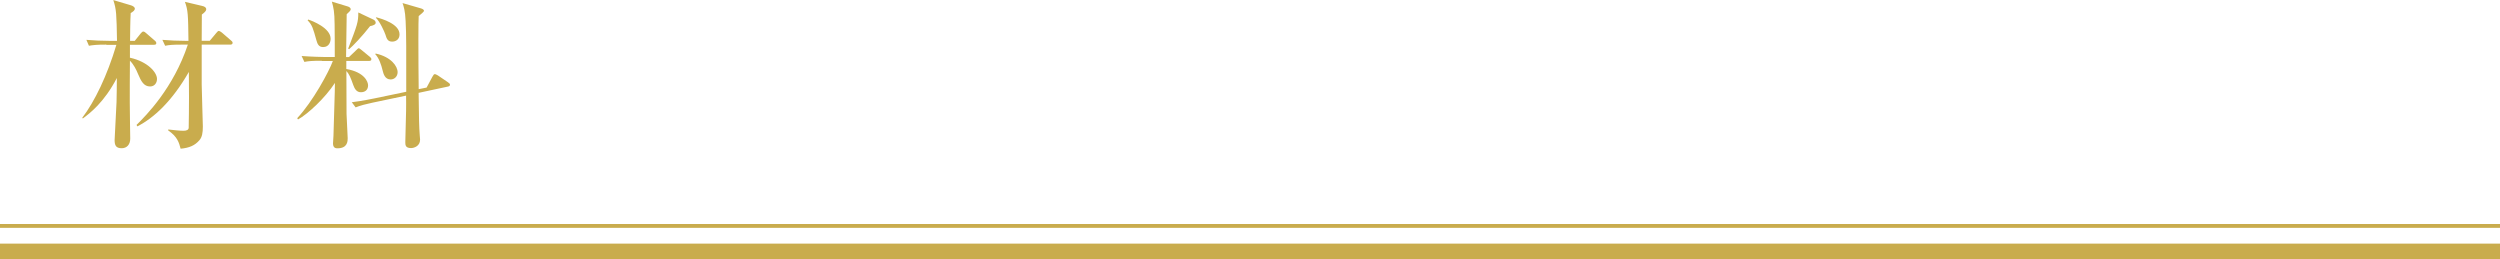 <?xml version="1.0" encoding="UTF-8"?><svg id="_レイヤー_2" xmlns="http://www.w3.org/2000/svg" viewBox="0 0 325 33.67"><defs><style>.cls-1{stroke-width:2px;}.cls-1,.cls-2{fill:none;stroke:#c9ac4d;stroke-miterlimit:10;}.cls-3{fill:#c9ac4d;stroke-width:0px;}.cls-2{stroke-width:.5px;}</style></defs><g id="SP_Default_375px_Outline"><g id="_材料のコピー_2"><path class="cls-3" d="m13.82,5.8c-1.28,0-1.74.06-2.26.15l-.33-.77c.98.08,1.99.13,2.97.13h1.01c-.06-3.48-.08-4.08-.48-5.3l2.26.67c.29.08.54.25.54.44,0,.21-.19.38-.54.57-.06.92-.08,3.1-.08,3.62h.61l.77-.96c.13-.15.23-.25.33-.25.13,0,.27.1.38.21l1.11.96c.13.1.21.21.21.34,0,.19-.17.21-.31.21h-3.12v1.68c2.35.52,3.52,1.93,3.52,2.76,0,.48-.29.98-.9.98-.82,0-1.17-.69-1.57-1.63-.23-.57-.57-1.24-1.05-1.72-.02.88-.02,5.3-.02,5.47,0,1.11.06,4.33.06,4.67,0,.73-.42,1.24-1.11,1.24-.77,0-.92-.4-.92-1.07,0-.17.25-4.69.25-4.94.02-.5.04-2.66.04-3.12-1.65,3.18-3.54,4.61-4.42,5.26l-.08-.08c1.63-2.14,3.25-5.51,4.44-9.49h-1.3Zm3.92,10.45c1.26-1.24,4.8-4.8,6.68-10.45h-.69c-1.3,0-1.74.04-2.26.15l-.36-.77c.98.08,1.99.13,2.99.13h.4c-.04-3.39-.06-3.98-.46-5.07l2.2.52c.38.08.57.21.57.46,0,.19-.21.4-.57.67,0,.52-.02,2.93-.02,3.41h1.05l.86-1.03c.15-.17.21-.25.31-.25.08,0,.21.06.4.21l1.19,1.03c.1.08.21.17.21.31,0,.19-.17.23-.31.23h-3.71v5.17c0,.86.15,4.84.15,5.47,0,.84-.1,1.38-.44,1.78-.59.69-1.32,1.01-2.45,1.11-.21-.82-.44-1.57-1.61-2.37v-.13c.54.06,1.44.17,1.97.17.44,0,.67-.13.69-.38.02-.29.04-3.46.04-4s-.02-2.47-.02-3.27c-2.16,3.77-4.52,5.97-6.7,7.08l-.1-.19Z"/><path class="cls-3" d="m41.83,7.9c-1.28,0-1.74.04-2.26.15l-.36-.77c1.28.1,2.76.13,2.99.13h1.32c0-.67,0-3.62-.02-4.23-.02-1.68-.13-2.14-.36-2.97l2.07.63c.13.04.38.15.38.36s-.27.4-.52.65c0,.88-.08,4.77-.08,5.57h.38l.92-.88c.1-.1.27-.27.31-.27.1,0,.21.06.4.23l1.07.88c.1.08.21.19.21.31,0,.21-.17.23-.31.23h-2.95v1.05c2.41.42,2.83,1.7,2.83,2.12,0,.61-.4.9-.94.9s-.8-.42-.98-.92c-.38-1.07-.52-1.4-.9-1.84,0,.52.02,5.42.02,5.57.02.5.15,3.04.15,3.16,0,.36,0,1.32-1.32,1.32-.17,0-.59,0-.59-.63,0-.17.06-.84.06-.98.06-2.01.17-5.36.17-5.7,0-.27.02-.92.02-1.19-1.28,1.97-3.54,4.06-4.8,4.75l-.1-.17c2.03-2.16,4.13-6.05,4.63-7.43h-1.42Zm-1.76-5.36c.52.17,2.91,1.09,2.91,2.49,0,.4-.19,1.09-.98,1.09-.54,0-.73-.38-.86-.86-.44-1.57-.54-1.99-1.15-2.62l.08-.1Zm8.46,0c.23.1.31.29.31.42,0,.23-.33.36-.73.44-1.01,1.3-2.24,2.58-2.72,2.99l-.13-.06c1.19-3.1,1.32-3.43,1.32-4.71l1.95.92Zm6.93,8.84l.75-1.4c.17-.29.19-.34.34-.34.08,0,.31.13.38.17l1.3.88c.19.13.27.21.27.33,0,.15-.15.21-.25.23l-3.83.82c.04,3.31.06,4.44.15,5.57.02.23.04.42.04.52,0,.84-.8,1.09-1.17,1.09-.75,0-.75-.42-.75-.77,0-.63.1-3.48.1-4.06,0-.52.02-1.47,0-1.99l-4.38.92c-.98.21-1.55.36-2.18.61l-.5-.67c.44-.06,1.34-.17,2.95-.5l4.13-.86c0-5.49.02-7.35-.08-9.21-.06-1.34-.25-1.88-.4-2.32l2.39.69c.23.06.4.19.4.31s-.36.42-.69.69c-.02.57-.04,1.09-.04,2.99,0,2.41.02,4.94.04,6.51l1.05-.21Zm-6.62-4.42c2.01.44,2.85,1.65,2.85,2.43,0,.57-.44.94-.9.94-.77,0-.94-.75-1.05-1.17-.17-.73-.48-1.63-.96-2.12l.06-.08Zm.08-4.71c.73.19,3.02.86,3.02,2.22,0,.65-.48.94-.96.94-.59,0-.71-.38-.88-.92-.13-.38-.71-1.68-1.24-2.18l.06-.06Z"/><line class="cls-1" x1="325" y1="32.67" y2="32.67"/><line class="cls-2" x1="325" y1="29.37" y2="29.37"/></g></g></svg>